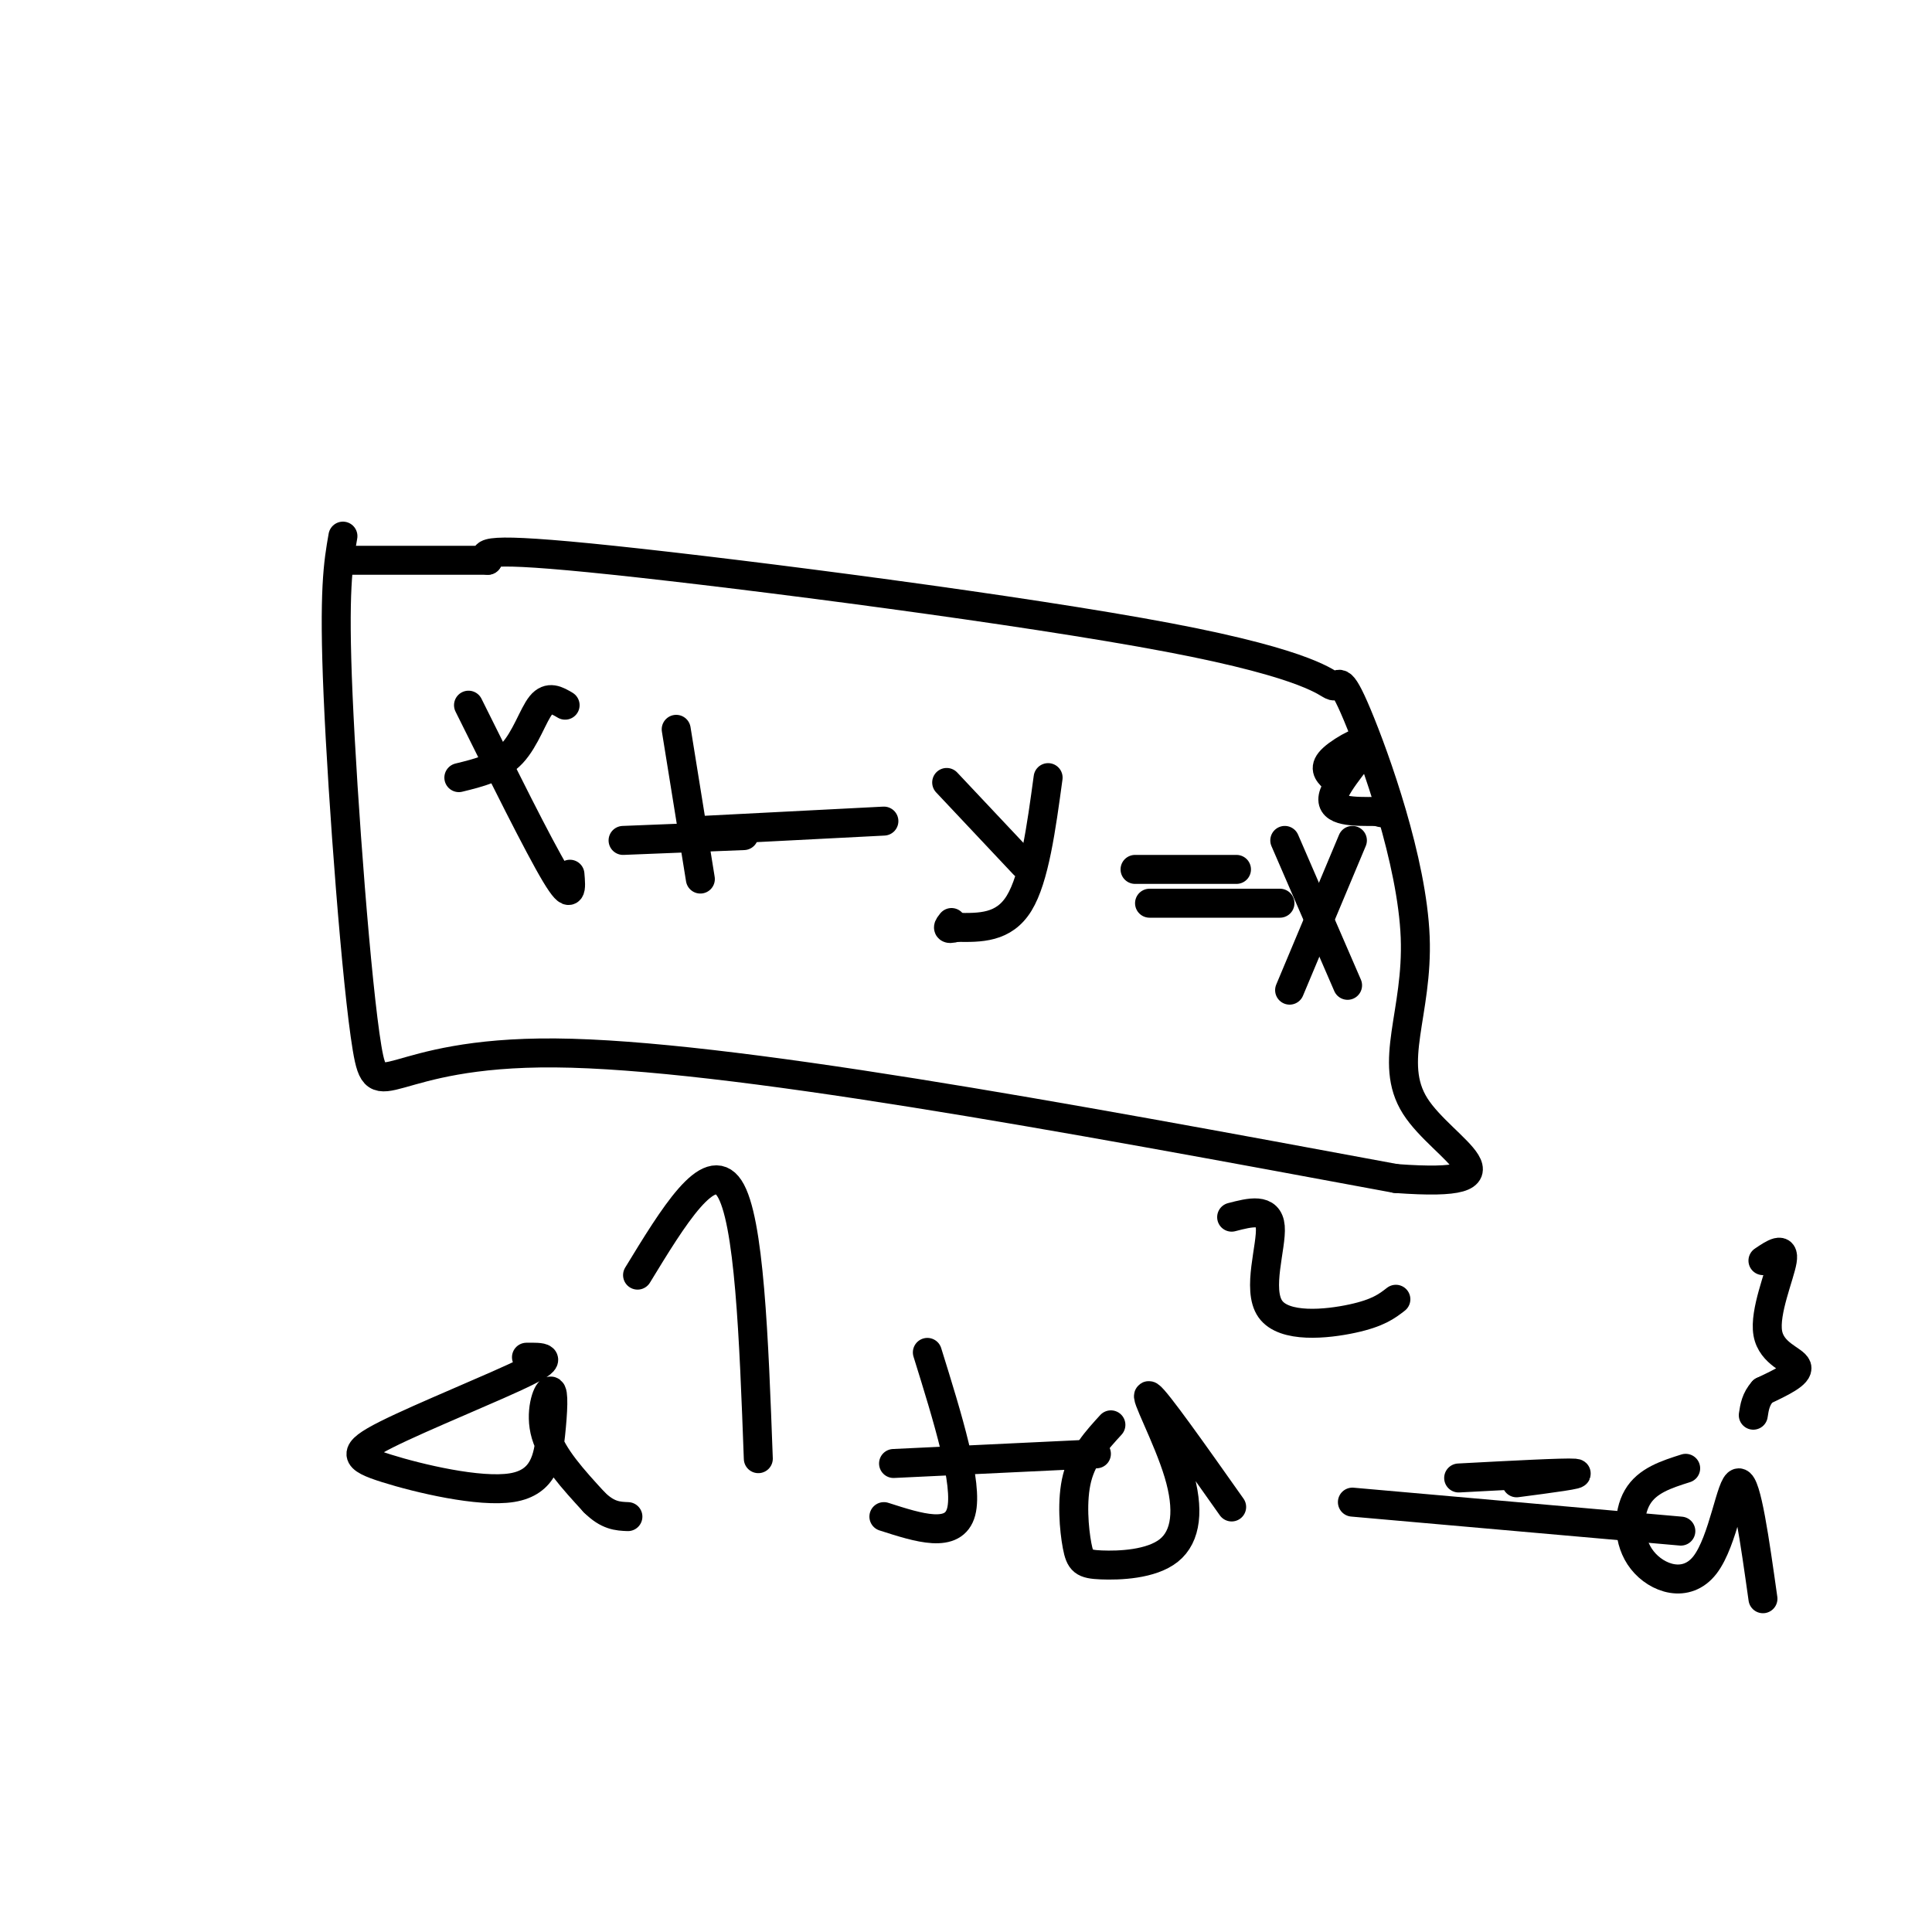 <svg viewBox='0 0 400 400' version='1.1' xmlns='http://www.w3.org/2000/svg' xmlns:xlink='http://www.w3.org/1999/xlink'><g fill='none' stroke='#000000' stroke-width='6' stroke-linecap='round' stroke-linejoin='round'><path d='M71,111c-0.976,5.565 -1.952,11.131 -1,33c0.952,21.869 3.833,60.042 6,73c2.167,12.958 3.619,0.702 39,1c35.381,0.298 104.690,13.149 174,26'/><path d='M289,244c27.645,2.020 9.756,-5.929 4,-15c-5.756,-9.071 0.621,-19.263 0,-35c-0.621,-15.737 -8.238,-37.018 -12,-46c-3.762,-8.982 -3.668,-5.665 -5,-6c-1.332,-0.335 -4.089,-4.321 -34,-10c-29.911,-5.679 -86.974,-13.051 -115,-16c-28.026,-2.949 -27.013,-1.474 -26,0'/><path d='M101,116c-9.000,0.000 -18.500,0.000 -28,0'/><path d='M117,146c-1.689,-1.000 -3.378,-2.000 -5,0c-1.622,2.000 -3.178,7.000 -6,10c-2.822,3.000 -6.911,4.000 -11,5'/><path d='M97,146c7.250,14.583 14.500,29.167 18,35c3.500,5.833 3.250,2.917 3,0'/><path d='M140,151c0.000,0.000 5.000,31.000 5,31'/><path d='M144,172c0.000,0.000 39.000,-2.000 39,-2'/><path d='M154,173c0.000,0.000 -25.000,1.000 -25,1'/><path d='M217,161c-1.417,10.417 -2.833,20.833 -6,26c-3.167,5.167 -8.083,5.083 -13,5'/><path d='M198,192c-2.333,0.667 -1.667,-0.167 -1,-1'/><path d='M196,162c0.000,0.000 16.000,17.000 16,17'/><path d='M235,180c0.000,0.000 21.000,0.000 21,0'/><path d='M238,187c0.000,0.000 27.000,0.000 27,0'/><path d='M280,174c0.000,0.000 -13.000,31.000 -13,31'/><path d='M266,174c0.000,0.000 13.000,30.000 13,30'/><path d='M276,161c-1.054,-1.042 -2.107,-2.083 0,-4c2.107,-1.917 7.375,-4.708 7,-3c-0.375,1.708 -6.393,7.917 -7,11c-0.607,3.083 4.196,3.042 9,3'/><path d='M285,168c1.667,0.500 1.333,0.250 1,0'/><path d='M109,281c3.090,-0.042 6.180,-0.084 0,3c-6.180,3.084 -21.628,9.295 -29,13c-7.372,3.705 -6.666,4.904 0,7c6.666,2.096 19.292,5.089 26,4c6.708,-1.089 7.499,-6.261 8,-11c0.501,-4.739 0.712,-9.045 0,-9c-0.712,0.045 -2.346,4.441 -1,9c1.346,4.559 5.673,9.279 10,14'/><path d='M123,311c2.833,2.833 4.917,2.917 7,3'/><path d='M132,264c7.417,-12.167 14.833,-24.333 19,-18c4.167,6.333 5.083,31.167 6,56'/><path d='M192,280c4.250,13.667 8.500,27.333 7,33c-1.500,5.667 -8.750,3.333 -16,1'/><path d='M185,303c0.000,0.000 42.000,-2.000 42,-2'/><path d='M230,295c-2.911,3.186 -5.822,6.373 -7,11c-1.178,4.627 -0.624,10.695 0,14c0.624,3.305 1.316,3.847 5,4c3.684,0.153 10.359,-0.083 14,-3c3.641,-2.917 4.250,-8.516 2,-16c-2.250,-7.484 -7.357,-16.853 -6,-16c1.357,0.853 9.179,11.926 17,23'/><path d='M255,252c3.833,-0.994 7.667,-1.988 8,2c0.333,3.988 -2.833,12.958 0,17c2.833,4.042 11.667,3.155 17,2c5.333,-1.155 7.167,-2.577 9,-4'/><path d='M302,306c11.000,-0.583 22.000,-1.167 24,-1c2.000,0.167 -5.000,1.083 -12,2'/><path d='M280,311c0.000,0.000 68.000,6.000 68,6'/><path d='M349,304c-3.994,1.268 -7.987,2.536 -10,6c-2.013,3.464 -2.045,9.124 1,13c3.045,3.876 9.166,5.967 13,1c3.834,-4.967 5.381,-16.990 7,-17c1.619,-0.010 3.309,11.995 5,24'/><path d='M365,261c2.250,-1.518 4.500,-3.036 4,0c-0.500,3.036 -3.750,10.625 -3,15c0.750,4.375 5.500,5.536 6,7c0.500,1.464 -3.250,3.232 -7,5'/><path d='M365,288c-1.500,1.667 -1.750,3.333 -2,5'/></g>
</svg>
